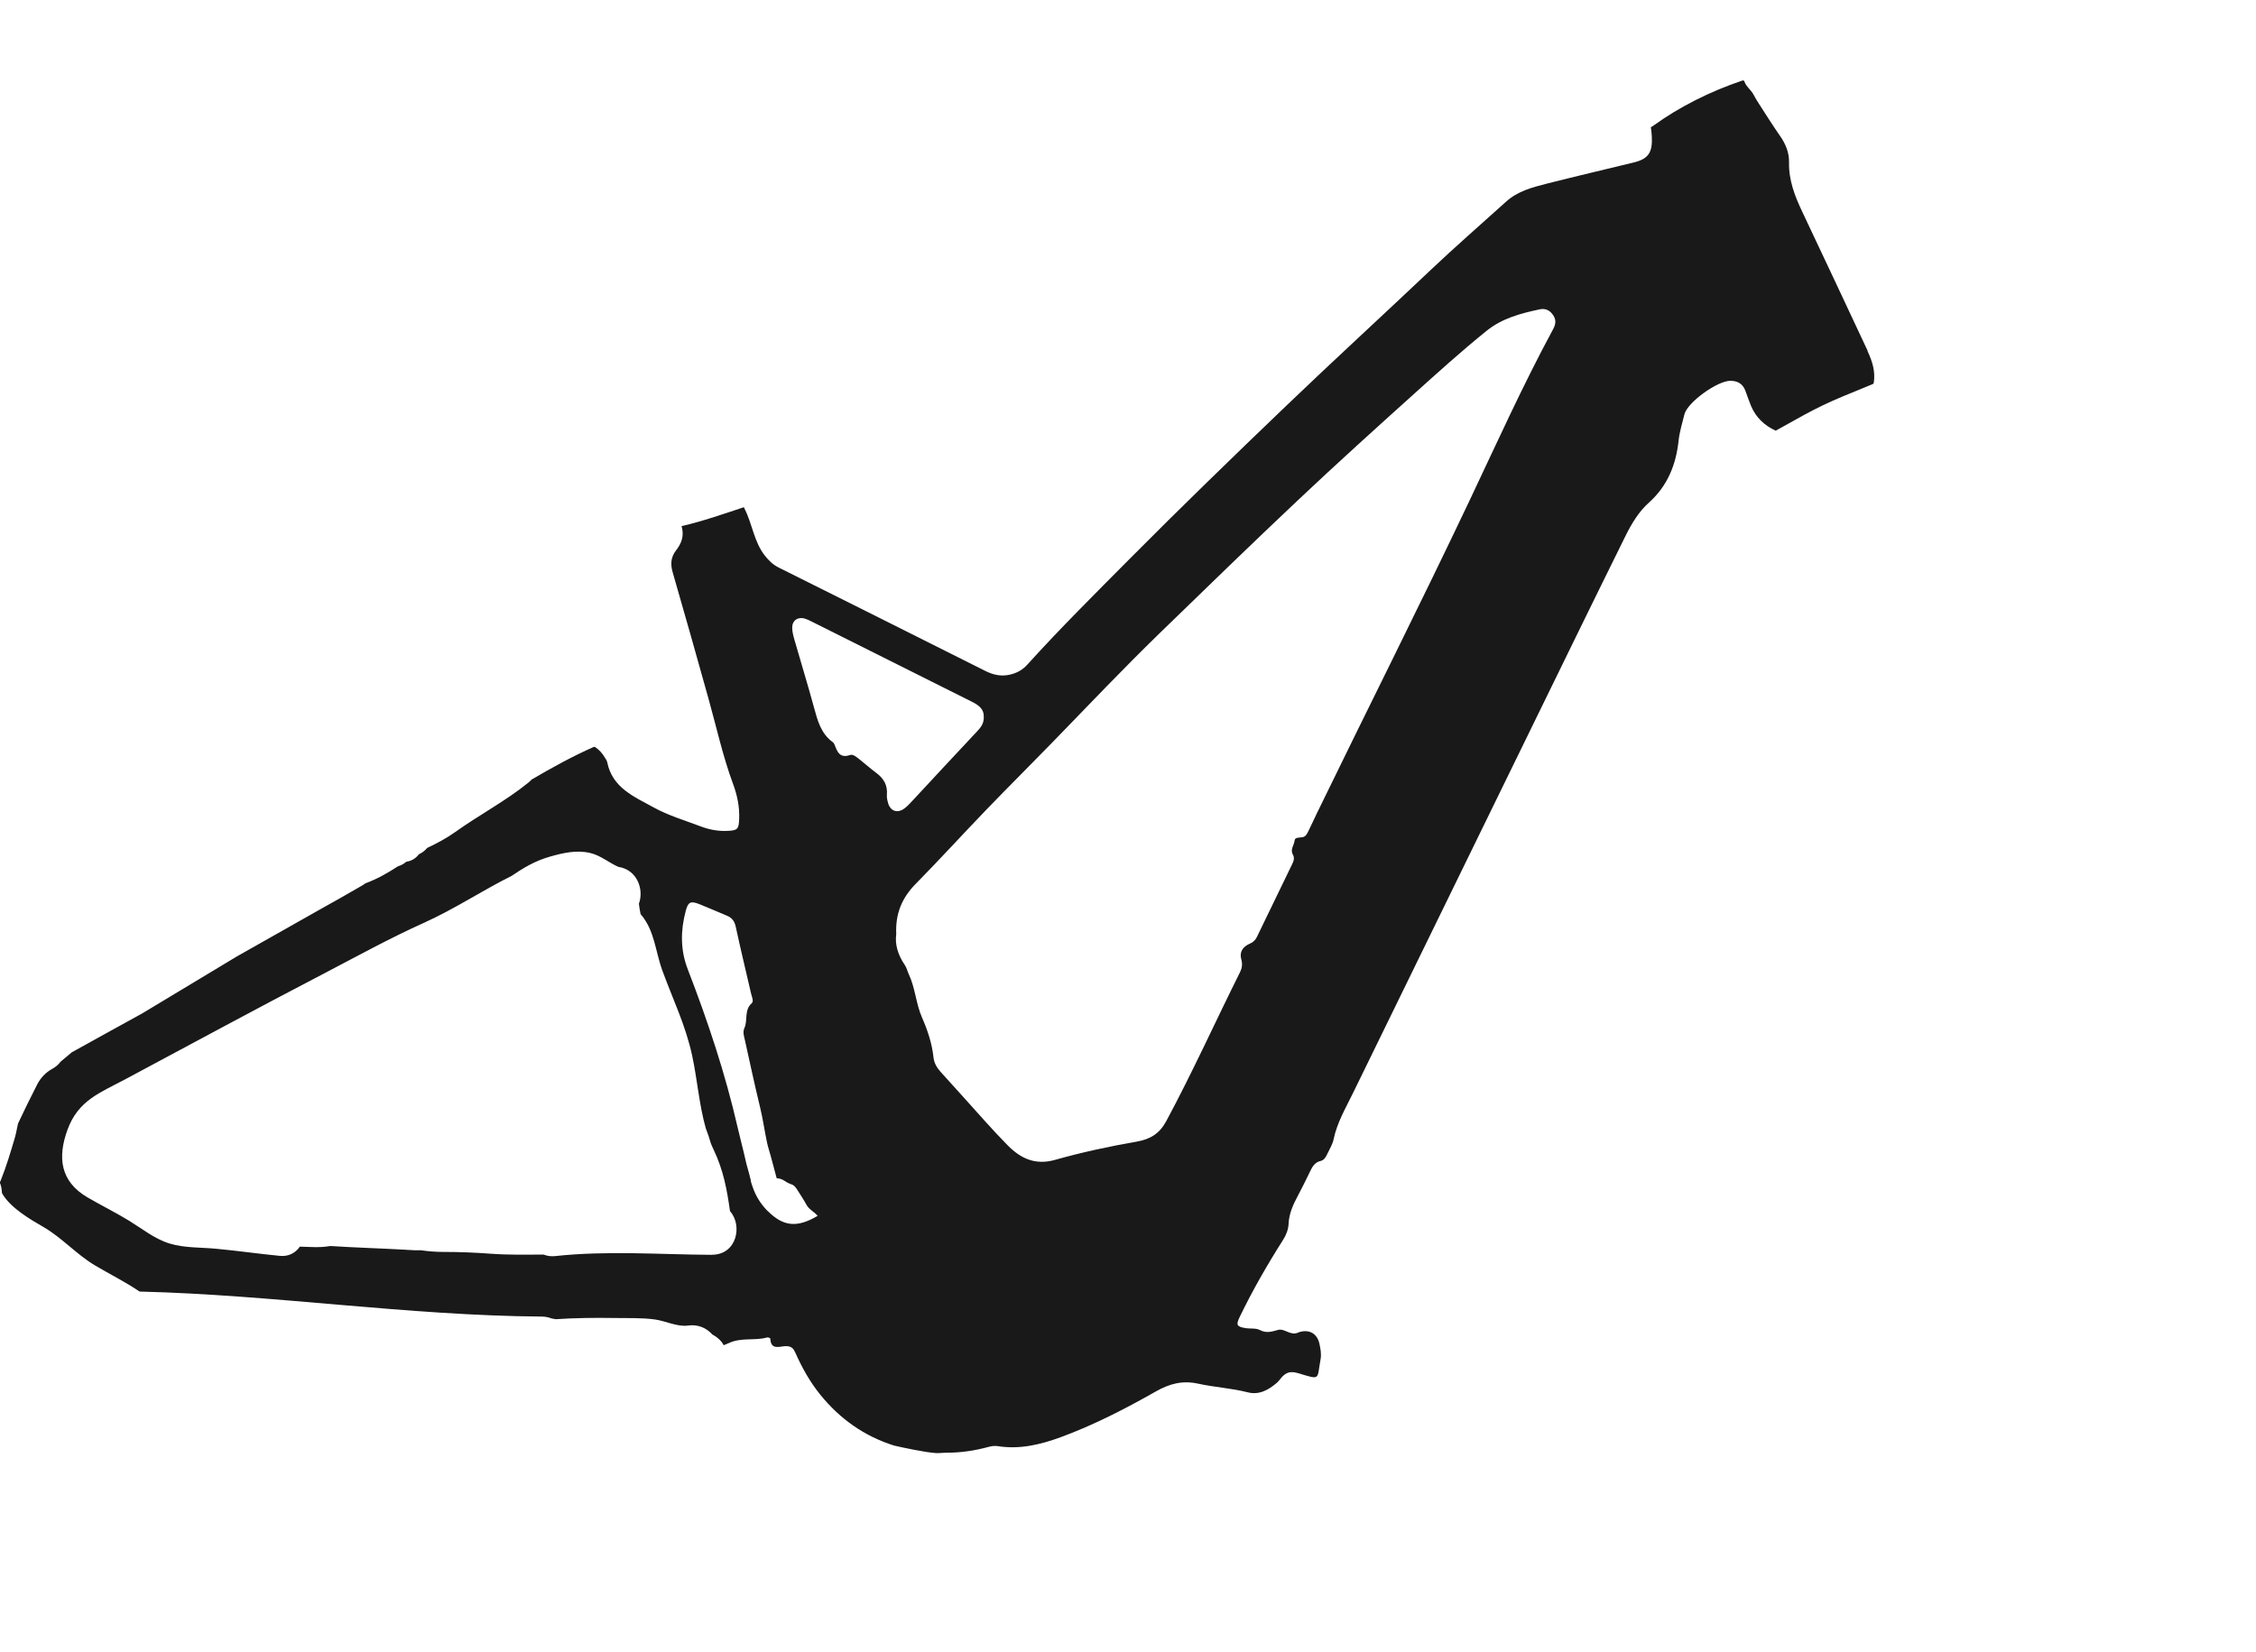 <svg viewBox="0 0 601.59 397.68" xmlns="http://www.w3.org/2000/svg" data-name="Livello 1" id="a" height="366.07" width="499.84">
  <path style="fill: #191919; stroke-width: 0px;" d="m498.05,72.15c-5.82-12.38-11.59-24.79-17.46-37.14-2-4.2-3.62-8.41-3.52-13.18.05-2.57-.9-4.89-2.4-7.03-2.12-3.05-4.1-6.22-6.11-9.34-.59-.9-.99-1.96-1.7-2.75-.95-1.06-1.51-1.78-1.67-2.39-.06-.24-.31-.38-.54-.3-8.61,2.89-16.89,7.07-23.62,11.95-.27.2-.54.36-.81.51.11.77.21,1.54.25,2.34.23,4.27-.75,6.07-4.85,7.07-7.77,1.88-15.54,3.71-23.28,5.67-3.82.97-7.66,2-10.7,4.75-6.74,6.09-13.6,12.05-20.19,18.3-12.79,12.12-25.8,24.02-38.53,36.23-14.07,13.49-28.06,27.04-41.79,40.87-9.16,9.24-18.43,18.42-27.17,28.09-1.3,1.44-2.81,2.27-4.73,2.7-2.42.53-4.49,0-6.63-1.08-18.3-9.19-36.61-18.35-54.93-27.49-1.52-.75-2.63-1.84-3.68-3.15-2.94-3.71-3.36-8.49-5.45-12.56-.07-.14-.12-.27-.16-.4-5.52,1.83-11.02,3.76-16.64,5.05.12.33.2.74.26,1.28.23,2-.55,3.67-1.7,5.16-1.41,1.81-1.56,3.66-.93,5.85,3.26,11.24,6.42,22.5,9.57,33.77,2.12,7.57,3.79,15.27,6.53,22.68,1.1,2.96,1.77,6.09,1.64,9.33-.11,2.79-.4,3.11-3.27,3.22-2.45.1-4.81-.37-7.07-1.23-4.19-1.59-8.57-2.88-12.46-5.03-5.14-2.84-11.04-5.2-12.39-12.08-.08-.41-.37-.79-.59-1.16-.71-1.23-1.61-2.18-2.61-2.85-.13-.08-.29-.09-.43-.03-5.71,2.52-11.16,5.54-16.54,8.69-.25.27-.52.54-.84.8-6.06,4.93-13.21,8.66-19.58,13.23-2.33,1.67-4.82,2.96-7.34,4.16-.05.02-.09.06-.13.1-.55.65-1.24,1.2-2.07,1.59-.06.03-.11.07-.15.11l-.02.03c-.8,1.04-1.98,1.72-3.28,1.89-.61.53-1.34.95-2.19,1.21-.03,0-.06.02-.09.04-2.77,1.82-5.63,3.42-8.61,4.5-.23.19-.52.38-.91.61-3.86,2.27-7.79,4.44-11.7,6.64-7.23,4.08-14.45,8.18-21.68,12.26l-25.23,15.19c-6.28,3.43-12.52,6.93-18.79,10.38-.84.7-2.15,1.8-2.99,2.51-.54.73-1.27,1.38-2.25,1.92-.01,0-.03.02-.04.02-1.72.95-3.09,2.44-3.98,4.19-1.75,3.42-3.43,6.86-5.06,10.32-.01.03-.03.07-.03.1-.3,1.47-.57,2.85-.88,3.9-1.11,3.74-2.22,7.49-3.68,11.12-.09.22-.19.42-.28.64.36.85.53,1.77.56,2.7,0,.07.02.14.05.2,2.18,3.83,7.42,6.89,10.91,8.9,5.09,2.93,8.88,7.36,13.87,10.32,3.94,2.34,8.01,4.35,11.78,6.9.06.04.14.07.22.07,35.73.88,71.35,6.4,107.08,6.67.98,0,1.85.18,2.61.49.33.06.83.15,1.16.21,5.2-.34,10.27-.41,15.64-.32,3.63.06,7.25-.1,10.87.4,2.73.38,5.96,2.01,8.72,1.62,2.75-.4,4.99.67,6.5,2.35,1.27.67,2.41,1.66,3.07,2.89.45-.17.89-.35,1.29-.54,3.42-1.63,6.94-.58,10.27-1.53.25-.07.85.15.85.26.14,3.36,2.71,2,4.3,2.05,1.4.05,1.9.66,2.38,1.74,1.78,4,3.88,7.79,6.67,11.23,5.25,6.46,11.71,11.04,19.65,13.55.01,0,.03,0,.04.01,2.14.49,8.28,1.82,11.09,1.99,1.32.04,2.01-.1,2.63-.09,3.89.03,7.73-.53,11.47-1.56.81-.22,1.63-.32,2.48-.19,5.81.92,11.33-.41,16.71-2.38,8.86-3.26,17.23-7.57,25.42-12.22,3.57-2.03,7.05-2.99,11.23-2.07,4.36.96,8.88,1.19,13.24,2.31,3.04.78,5.55-.62,7.79-2.55.49-.42.86-.99,1.3-1.48,1.21-1.33,2.38-1.66,4.33-1.08,6.14,1.82,5,1.82,6.01-3.66.26-1.42,0-2.84-.31-4.23-.59-2.57-2.48-3.75-5.04-3.15-.32.07-.62.22-.92.33-1.85.62-3.45-1.26-4.99-.84-1.75.48-3.15.97-4.94.04-1.08-.56-2.57-.29-3.86-.51-2.38-.4-2.49-.89-1.49-2.99,3.42-7.09,7.34-13.9,11.56-20.54.84-1.31,1.4-2.79,1.47-4.31.12-2.73,1.21-5.08,2.45-7.41,1.08-2.03,2.1-4.1,3.1-6.16.67-1.4,1.26-2.78,3.03-3.18.9-.21,1.37-1.05,1.74-1.86.6-1.29,1.41-2.55,1.68-3.9.93-4.48,3.23-8.34,5.19-12.37,16.09-32.95,32.19-65.9,48.28-98.84,8.12-16.61,16.22-33.25,24.43-49.83,1.59-3.2,3.49-6.37,6.2-8.79,4.93-4.42,7.2-10.05,7.89-16.45.26-2.41.97-4.71,1.55-7.04.81-3.29,8.86-9,12.26-8.98,1.96,0,3.36.82,4.04,2.74.48,1.34.95,2.68,1.49,4,1.3,3.07,3.6,5.22,6.57,6.56.24.11.15.03.05-.03,12.24-6.84,12.33-6.89,25.81-12.39.14-.06.25-.19.28-.34.48-2.97-.37-5.73-1.66-8.47ZM59.15,236.46c-2.34,1.37-4.73,2.75-7.14,4.13l7.14-4.13Zm130.62,76.76c-13.9-.08-27.79-1.17-41.65.33-1.22.13-2.26-.03-3.13-.39-.08,0-.14,0-.22,0-4.6.01-9.2.11-13.79-.23-4.15-.3-8.3-.49-12.46-.48-2.16,0-4.28-.15-6.37-.46-.16,0-.32.02-.49.02,0,0-.01,0-.02,0-.31.02-.62.02-.95,0-.53-.03-1.06-.06-1.59-.09-.32,0-.65-.01-.99-.06-6.69-.37-13.36-.56-20.02-.99-2.9.49-5.19.24-7.46.19-.22,0-.45-.02-.67-.02-1.13,1.62-2.93,2.69-5.32,2.46-5.67-.55-11.32-1.37-16.99-1.9-4.1-.39-8.47-.18-12.44-1.4-3.95-1.21-7.25-3.9-10.71-6.03-3.65-2.24-7.48-4.12-11.17-6.27-7.22-4.22-8.07-10.62-5.31-18.1,2.87-7.79,8.57-9.76,15.51-13.47,17.47-9.34,34.89-18.78,52.46-27.93,8.98-4.68,17.84-9.58,27.07-13.74,8.11-3.64,15.47-8.57,23.39-12.52,3.08-2.09,6.18-4,10.29-5.15,3.49-.98,7.02-1.8,10.63-.95,2.86.68,4.96,2.59,7.54,3.71,5.03.76,6.86,6.06,5.46,9.82.1.93.26,1.85.45,2.77,3.8,4.41,3.89,9.86,5.85,15.18,2.8,7.66,6.15,14.46,7.9,22.55,1.35,6.25,1.86,13.11,3.63,19.39.51,1.31.97,2.63,1.34,3.98.24.61.5,1.21.78,1.79,2.59,5.42,3.55,10.66,4.34,16.34,3.43,3.83,1.81,11.67-4.86,11.63Zm14.95-11.66c-1.81-1.82-3.14-3.92-3.97-6.31-.28-.8-.57-1.56-.59-2.14,0-.02-.02-.04-.02-.05,0,0,0,0,0,0,0,0,0,0,0,0v-.11c-.07-.12-.11-.25-.13-.39-.02-.04-.04-.08-.05-.12,0-.04-.01-.09-.02-.13,0-.01,0-.02,0-.03-.02-.04-.02-.08-.02-.12,0-.02-.02-.04-.02-.07-.66-2.54-.74-2.52-1.04-3.9-.66-2.99-1.48-5.94-2.16-8.93-3.3-14.44-7.98-28.42-13.31-42.22-1.97-5.09-1.94-10.27-.55-15.48h-.01c.67-2.51,1.34-2.79,3.75-1.84,2.44.97,4.83,2.05,7.27,3.05,1.33.55,2.01,1.45,2.33,2.89,1.3,5.99,2.73,11.96,4.11,17.91.21.85.74,2.03.18,2.53-2.1,1.86-1.01,4.53-1.97,6.64-.48,1.05-.11,2.16.14,3.23,1.33,5.99,2.6,11.98,4.05,17.93.75,3.1,1.18,6.23,1.84,9.34.27,1.29.7,2.53,1.04,3.79l1.54,5.76c1.85.1,2.17,1.06,3.92,1.62.88.29,1.34,1.1,1.81,1.84.75,1.19,1.55,2.38,2.22,3.63.68,1.27,2.08,1.84,2.97,2.94-5.49,3.26-9.19,2.85-13.3-1.29Zm32.12-108.79c-.23-.73-.4-1.52-.34-2.26.22-2.56-.86-4.38-2.88-5.86-1.49-1.1-2.88-2.36-4.34-3.51-.78-.6-1.75-1.52-2.59-1.23-2.67.92-3.4-.74-4.1-2.66-.11-.3-.31-.62-.56-.79-3.15-2.31-4.03-5.78-4.99-9.3-1.63-6.01-3.48-11.97-5.19-17.97-.3-1.04-.59-2.14-.6-3.2-.03-1.93,1.44-2.97,3.31-2.49v.03c.62.16,1.22.47,1.81.75,14.28,7.15,28.57,14.3,42.85,21.45,1.77.88,3.18,1.97,3.11,3.92.11,1.86-.82,2.93-1.81,3.99-2.77,2.96-5.53,5.92-8.29,8.87-2.99,3.2-5.94,6.42-8.93,9.61-.67.71-1.34,1.47-2.12,2.04-1.85,1.36-3.68.77-4.36-1.38Zm177.33-126.4h-.03c-8.07,14.94-15.04,30.42-22.3,45.74-13.23,27.9-27.13,55.45-40.62,83.22-.77,1.57-1.47,3.18-2.26,4.75-.38.77-.74,1.66-1.77,1.78-.77.1-1.89.01-1.96.81-.11,1.26-1.25,2.42-.49,3.75.58,1.01.18,1.9-.26,2.79-3.1,6.41-6.19,12.81-9.3,19.2-.38.78-.92,1.4-1.82,1.78-1.99.85-2.89,2.27-2.36,4.2.36,1.3.22,2.33-.33,3.44-6.6,13.22-12.67,26.71-19.67,39.72-1.78,3.3-4.18,4.83-7.89,5.48-7.31,1.27-14.63,2.84-21.76,4.86-5.33,1.51-9.22-.41-12.66-3.89-4.07-4.12-7.86-8.53-11.76-12.82-2.07-2.26-4.12-4.53-6.16-6.82-.96-1.08-1.68-2.31-1.84-3.78-.4-3.74-1.58-7.26-3.07-10.67-1.63-3.71-1.79-7.88-3.53-11.55-.37-.79-.55-1.7-1.03-2.4-1.81-2.63-2.71-5.48-2.31-8.26-.26-5.53,1.56-9.72,5.16-13.39,6.45-6.55,12.64-13.35,19.02-19.97,5.78-5.99,11.68-11.85,17.48-17.82,9.52-9.82,18.96-19.74,28.76-29.27,12.26-11.9,24.5-23.8,36.92-35.51,10.11-9.53,20.42-18.86,30.75-28.15,6.34-5.71,12.68-11.44,19.32-16.8,4.15-3.36,9.11-4.66,14.16-5.74,1.53-.33,2.75.23,3.64,1.6.84,1.27.63,2.44-.05,3.7Z"></path>
</svg>